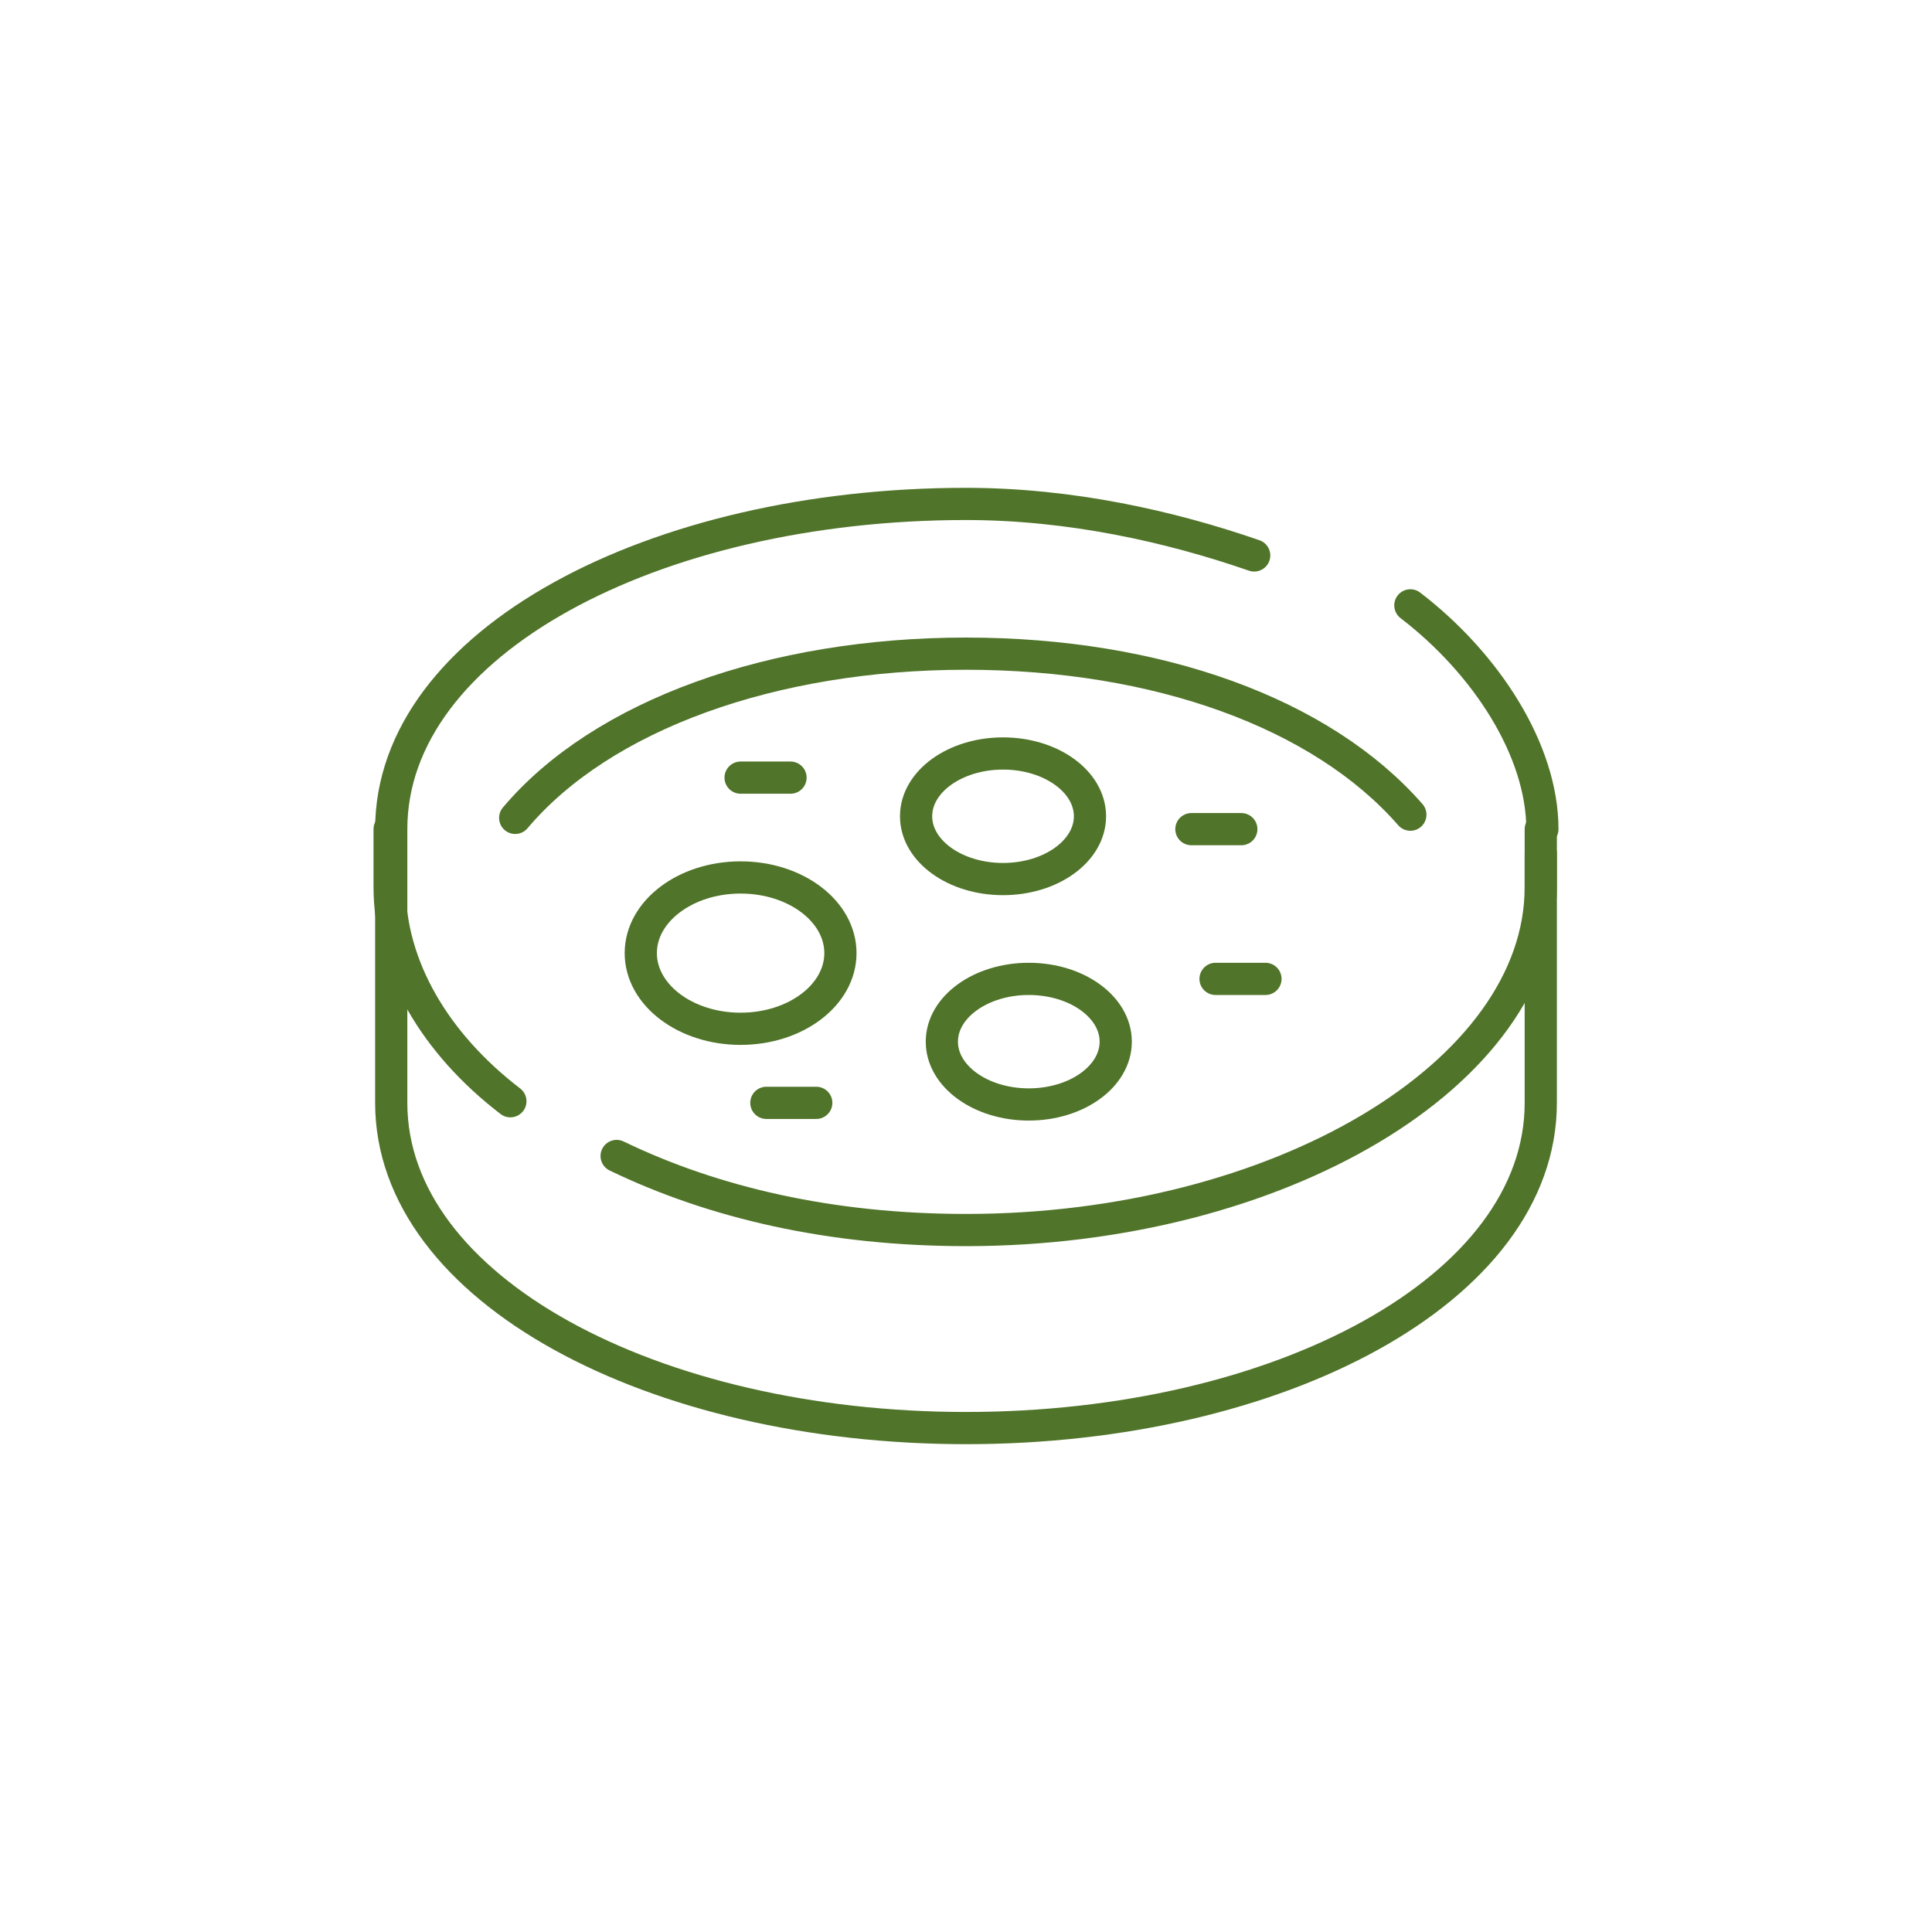 <?xml version="1.0" encoding="utf-8"?>
<!-- Generator: Adobe Illustrator 27.6.1, SVG Export Plug-In . SVG Version: 6.00 Build 0)  -->
<svg version="1.1" id="Livello_1" xmlns="http://www.w3.org/2000/svg" xmlns:xlink="http://www.w3.org/1999/xlink" x="0px" y="0px"
	 viewBox="0 0 120 120" style="enable-background:new 0 0 120 120;" xml:space="preserve">
<style type="text/css">
	.st0{fill:none;stroke:#507429;stroke-width:2;stroke-linecap:round;stroke-linejoin:round;stroke-miterlimit:10;}
</style>
<g>
	<path class="st0" d="M87.6,50.6c-5.5-6.3-15.7-10-27.6-10c-12,0-22.6,3.8-28,10.2"/>
	<path class="st0" d="M87.6,37.6c4.7,3.6,8.2,9,8.2,13.9"/>
	<path class="st0" d="M95.7,53v15.5c0,11.6-16.3,20.2-35.7,20.2s-35.7-8.6-35.7-20.2V51.5c0-11.6,16.3-20.2,35.7-20.2
		c6.5,0,12.7,1.4,17.9,3.2"/>
	<path class="st0" d="M31.7,68.4c-4.7-3.6-7.5-8.4-7.5-13.3v-3.6"/>
	<path class="st0" d="M95.7,51.5v3.6c0,11.6-16.3,21.3-35.7,21.3c-8.4,0-15.7-1.7-21.7-4.6"/>
	<ellipse class="st0" cx="46" cy="59.2" rx="6.2" ry="4.7"/>
	<ellipse class="st0" cx="62.3" cy="50.7" rx="5.4" ry="3.9"/>
	<ellipse class="st0" cx="63.9" cy="64.7" rx="5.4" ry="3.9"/>
	<line class="st0" x1="74" y1="51.5" x2="77.1" y2="51.5"/>
	<line class="st0" x1="75.5" y1="60.8" x2="78.6" y2="60.8"/>
	<line class="st0" x1="46" y1="48.3" x2="49.1" y2="48.3"/>
	<line class="st0" x1="47.6" y1="68.5" x2="50.7" y2="68.5"/>
</g>
</svg>
